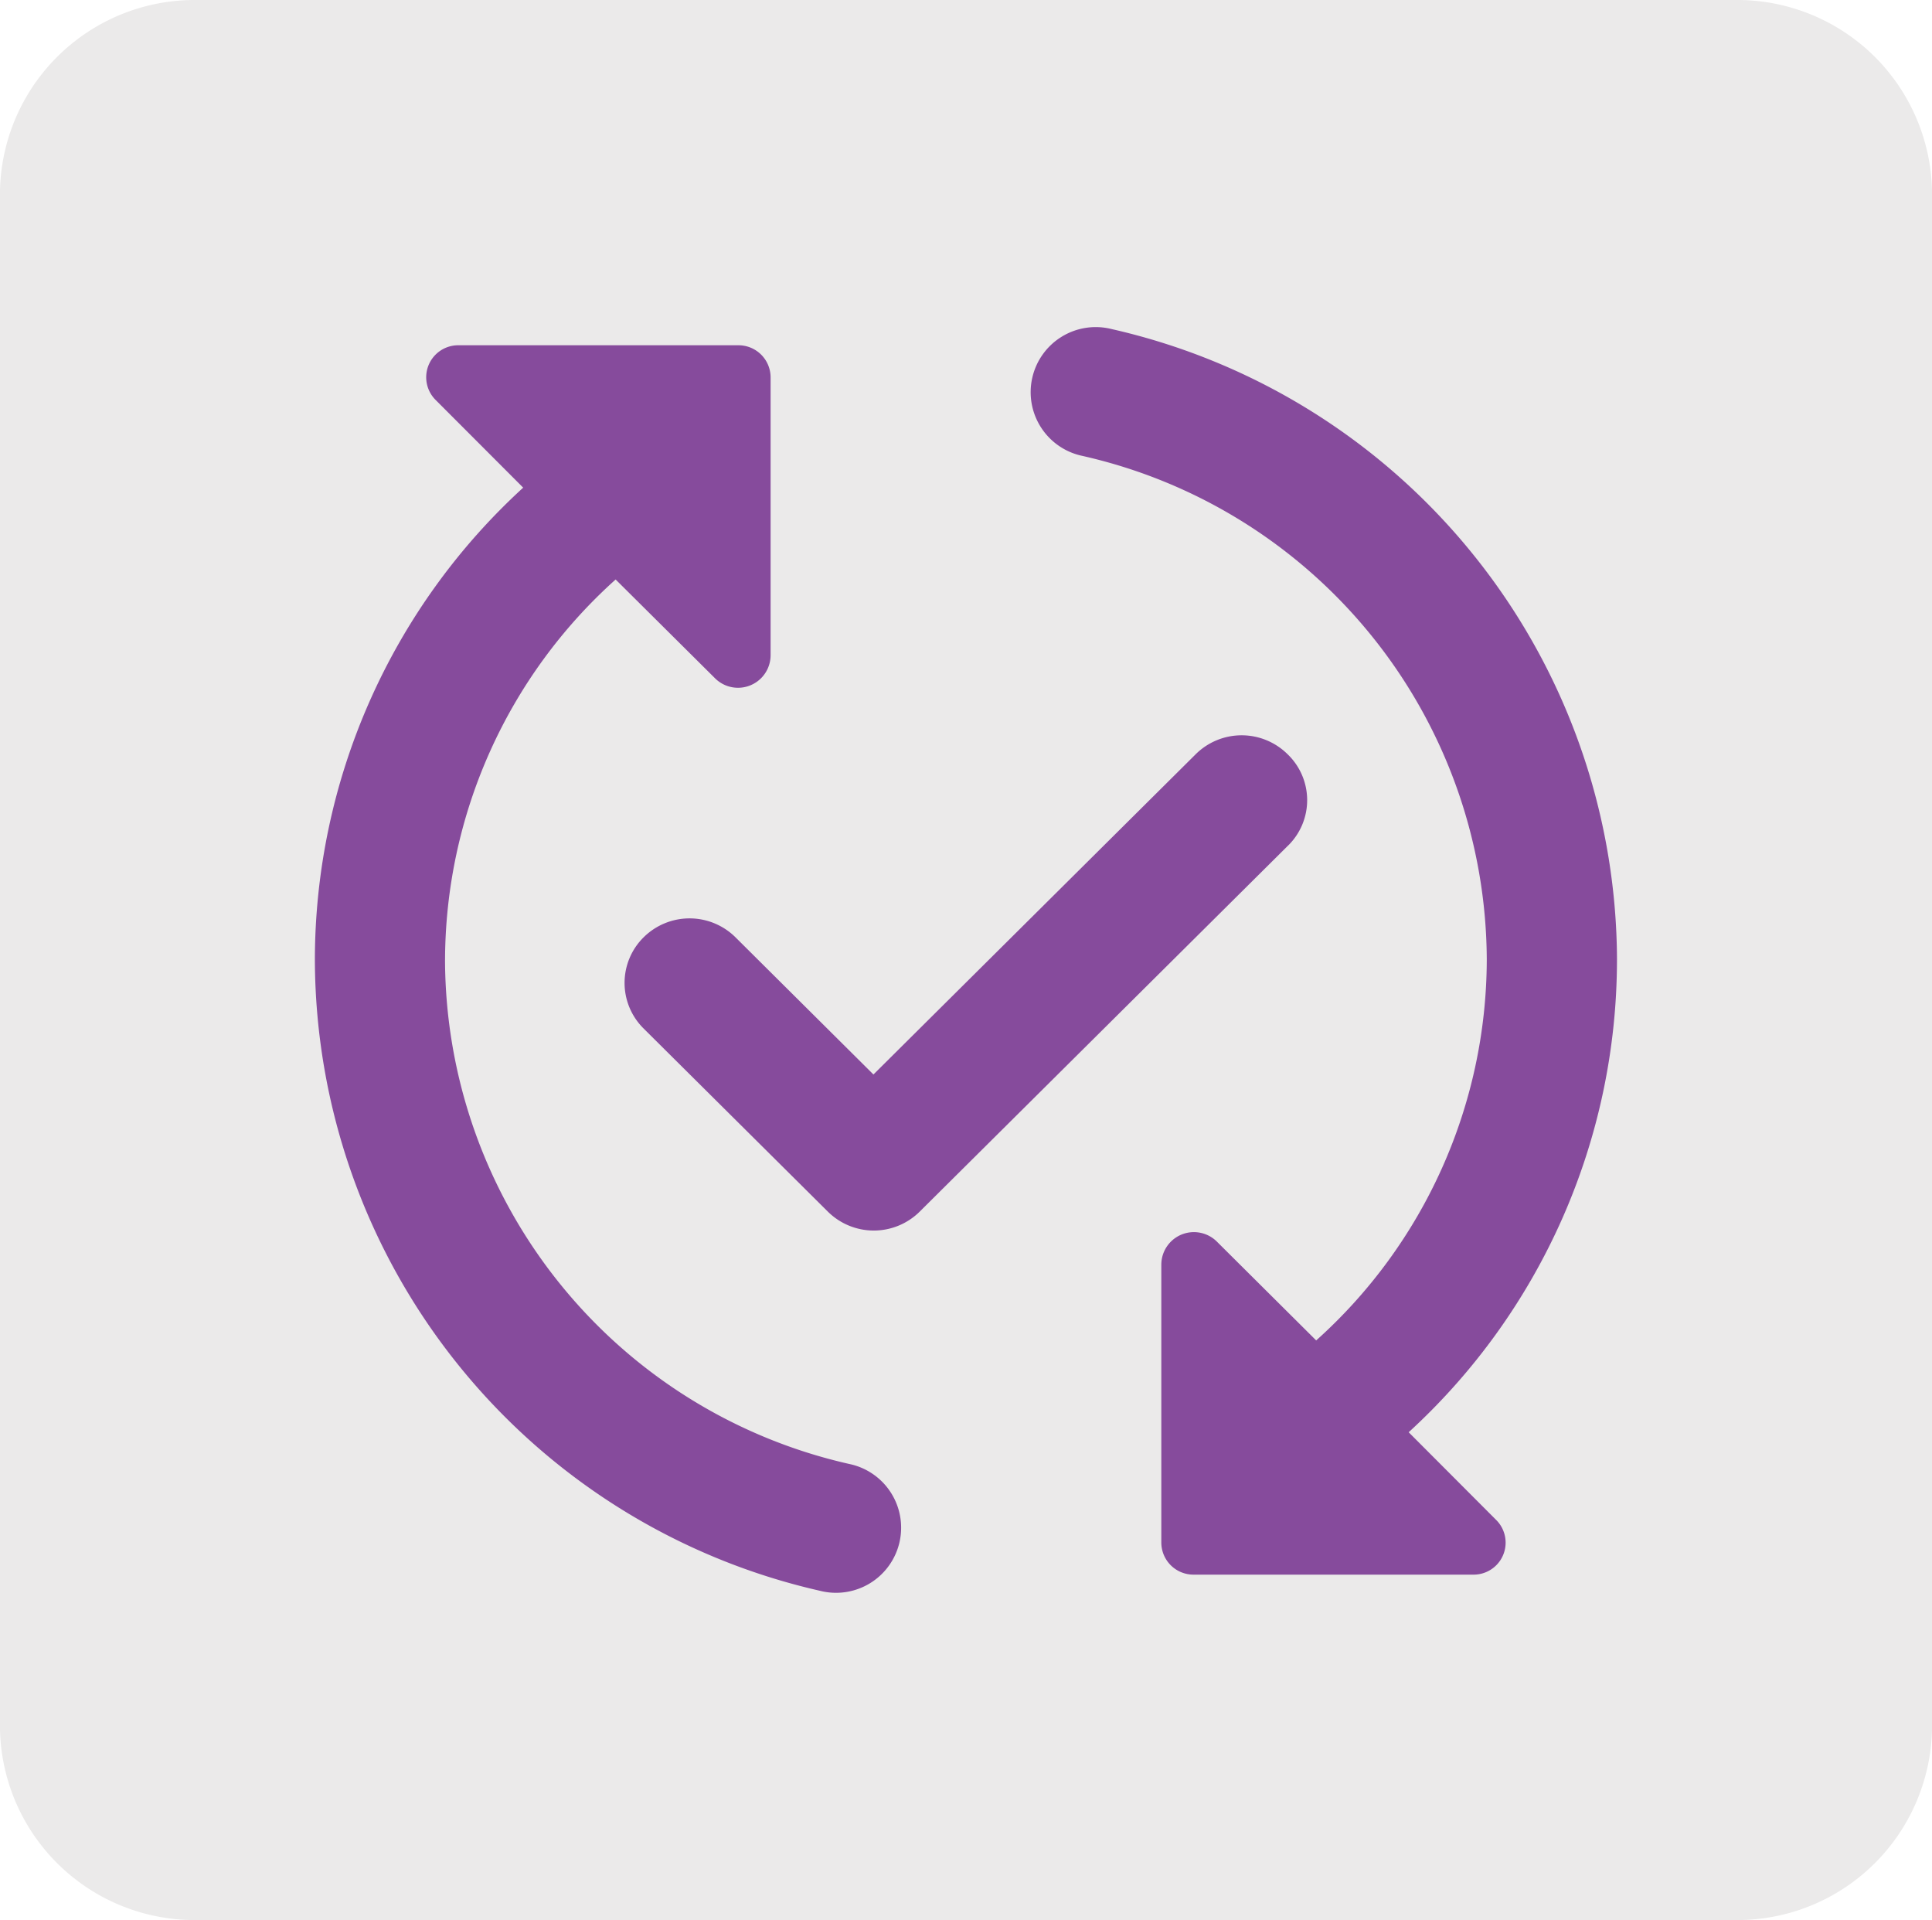 <svg xmlns="http://www.w3.org/2000/svg" width="93.925" height="93.326" viewBox="0 0 93.925 93.326">
  <g id="icon_printopost_updation" transform="translate(-96.039 -2564.646)">
    <path id="Path_51226" data-name="Path 51226" d="M10.335,110.927H85.266a9.468,9.468,0,0,1,9.5,9.436v74.452a9.469,9.469,0,0,1-9.5,9.439H10.335a9.467,9.467,0,0,1-9.5-9.439V120.363a9.466,9.466,0,0,1,9.5-9.436" transform="translate(95.201 2453.719)" fill="#ebeaea"/>
    <path id="Path_51227" data-name="Path 51227" d="M52.379,140.52l-17.916,17.8a3.17,3.17,0,0,1-4.464,0l-8.956-8.9a3.115,3.115,0,0,1,0-4.435,3.17,3.17,0,0,1,4.464,0l6.708,6.669,15.668-15.568a3.17,3.17,0,0,1,4.464,0,3.093,3.093,0,0,1,.033,4.435m-40.992,5.566a24.934,24.934,0,0,1,8.293-18.493l4.844,4.813a1.584,1.584,0,0,0,2.69-1.131V117.783a1.562,1.562,0,0,0-1.581-1.574H12.055a1.556,1.556,0,0,0-1.11,2.673l4.242,4.248A31.138,31.138,0,0,0,5.06,146.086,31.543,31.543,0,0,0,29.619,176.75a3.164,3.164,0,1,0,1.425-6.164,25.2,25.2,0,0,1-19.657-24.5m56.976,0A31.542,31.542,0,0,0,43.8,115.423a3.164,3.164,0,1,0-1.425,6.164,25.2,25.2,0,0,1,19.657,24.5,24.921,24.921,0,0,1-8.293,18.493L48.9,159.766a1.584,1.584,0,0,0-2.69,1.131V174.39a1.562,1.562,0,0,0,1.581,1.574H61.368a1.555,1.555,0,0,0,1.106-2.673l-4.239-4.248a31.138,31.138,0,0,0,10.127-22.957" transform="translate(106.287 2465.219)" fill="#864b9c"/>
  </g>
</svg>
